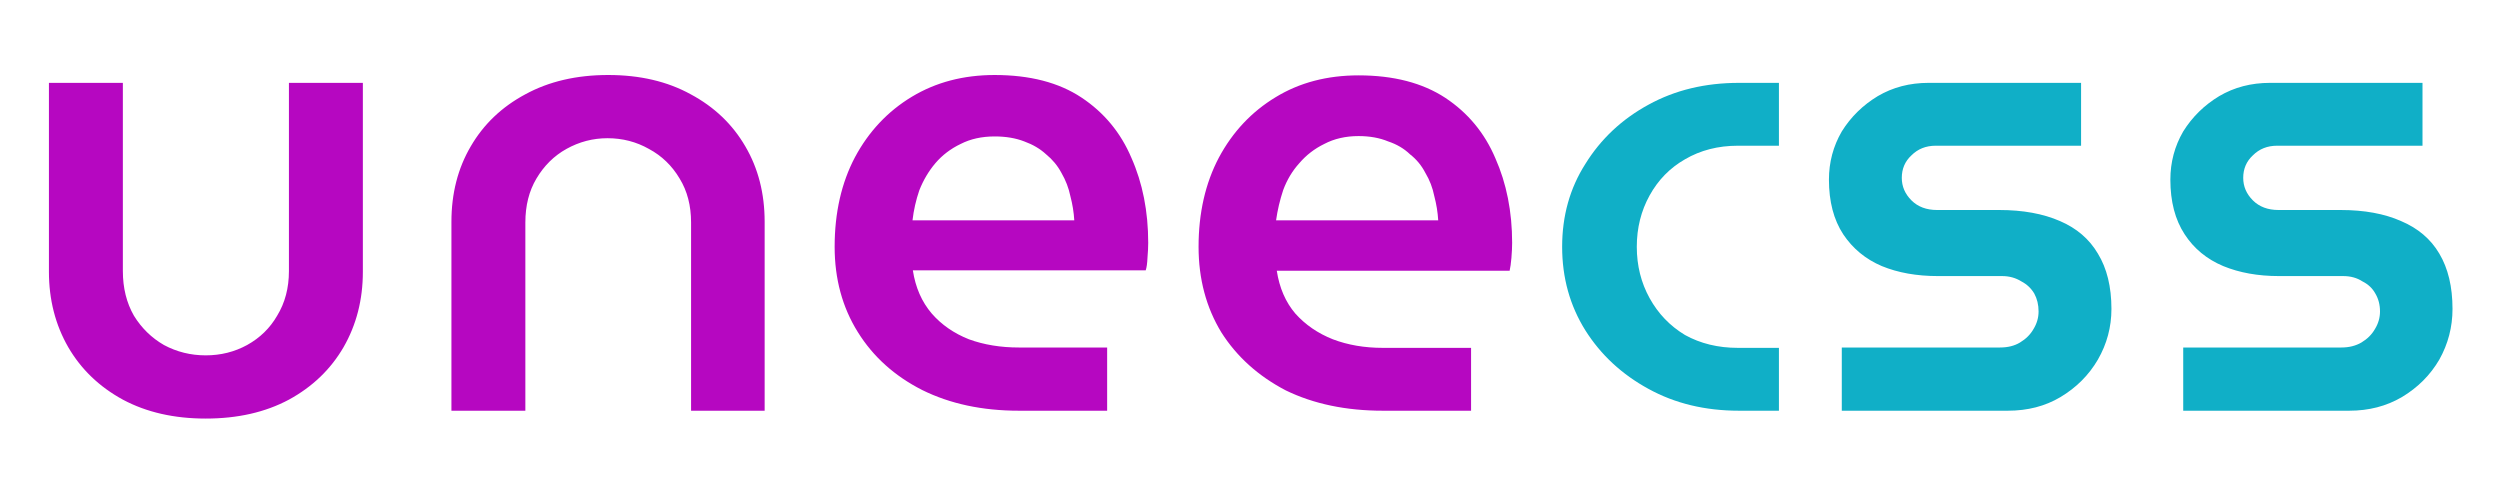 <svg version="1.2" xmlns="http://www.w3.org/2000/svg" viewBox="0 0 700 140" width="700" height="140">
	<title>unee-logo</title>
	<style>
		.s0 { fill: #b607c1 } 
		.s1 { fill: #10afc7 } 
	</style>
	<path id="uneecss" class="s0" aria-label="uneecss"  d="m57.6 117.2q-13.3 0-23.2-5.3-9.9-5.4-15.3-14.7-5.4-9.4-5.4-21.1v-52.9h20.7v52.7q0 7.1 3.1 12.5 3.2 5.2 8.4 8.2 5.4 2.9 11.7 2.9 6.3 0 11.6-2.9 5.4-3 8.4-8.2 3.3-5.4 3.3-12.5v-52.7h20.7v52.9q0 11.7-5.4 21.1-5.4 9.3-15.3 14.7-9.9 5.3-23.3 5.3zm89.5-2.2h-20.7v-52.9q0-11.9 5.4-21.1 5.4-9.3 15.3-14.6 9.9-5.4 23.2-5.4 13.3 0 23.1 5.4 9.9 5.3 15.3 14.6 5.4 9.2 5.4 21.1v52.9h-20.6v-52.7q0-7.1-3.2-12.3-3.2-5.4-8.6-8.3-5.3-3-11.6-3-6.1 0-11.5 3-5.2 2.9-8.4 8.3-3.1 5.2-3.1 12.3zm162.9 0h-24.7q-15.4 0-27.1-5.8-11.6-5.9-18-16.2-6.5-10.4-6.5-23.9 0-14.3 5.7-25.1 5.8-10.8 15.9-16.9 10.1-6.1 23.2-6.1 14.8 0 24.3 6.3 9.5 6.3 14 16.9 4.7 10.6 4.7 23.8 0 1.8-0.2 4.1-0.1 2.4-0.5 3.6h-65.2q1.1 7.2 5.3 12.1 4.1 4.7 10.4 7.2 6.3 2.3 14 2.3h24.7zm-54.5-53.3h45.3q-0.2-3.4-1.1-6.8-0.7-3.4-2.5-6.5-1.6-3-4.3-5.2-2.5-2.3-6.1-3.6-3.6-1.4-8.3-1.4-5.4 0-9.5 2.1-4.2 2-7.1 5.4-2.8 3.3-4.5 7.6-1.4 4.1-1.9 8.4zm156.4 53.3h-24.7q-15.5 0-27.2-5.7-11.5-6-18-16.2-6.4-10.5-6.4-24 0-14.2 5.7-25 5.8-10.8 15.9-16.9 10-6.1 23.2-6.1 14.7 0 24.3 6.3 9.5 6.3 14 16.9 4.7 10.6 4.7 23.7 0 1.8-0.2 4.2-0.2 2.3-0.5 3.6h-65.2q1.1 7.2 5.2 12 4.2 4.7 10.5 7.2 6.3 2.4 14 2.4h24.7zm-54.6-53.3h45.4q-0.2-3.4-1.1-6.8-0.7-3.5-2.5-6.5-1.6-3.1-4.3-5.2-2.5-2.4-6.1-3.6-3.6-1.5-8.3-1.5-5.4 0-9.6 2.2-4.1 2-7 5.4-2.9 3.2-4.5 7.5-1.4 4.2-2 8.5z"/>
	<path id="uneecss" class="s1" aria-label="uneecss"  d="m498.1 115h-11.2q-14.2 0-25.3-6.1-11.2-6.1-17.7-16.4-6.5-10.4-6.5-23.4 0-13 6.5-23.2 6.5-10.5 17.7-16.6 11.1-6.1 25.3-6.1h11.2v17.6h-11.5q-8.3 0-14.8 3.8-6.3 3.6-9.9 10.1-3.6 6.5-3.6 14.4 0 7.9 3.6 14.4 3.6 6.5 9.9 10.3 6.5 3.6 14.8 3.6h11.5zm64.1 0h-46.5v-17.7h44.3q3.3 0 5.6-1.4 2.5-1.5 3.8-3.8 1.4-2.3 1.4-4.9 0-2.8-1.2-5-1.3-2.2-3.6-3.4-2.4-1.5-5.4-1.5h-18q-8.9 0-15.7-2.8-6.8-2.9-10.8-8.9-4-6.1-4-15.3 0-7.3 3.6-13.5 3.8-6.1 10.1-9.9 6.3-3.7 14.2-3.7h42.7v17.6h-40.7q-4.1 0-6.8 2.7-2.7 2.5-2.7 6.3 0 3.6 2.7 6.3 2.7 2.7 7.2 2.7h17.4q9.9 0 17 3.1 7 3 10.6 9.1 3.8 6.2 3.8 15.5 0 7.6-3.8 14.2-3.8 6.5-10.5 10.5-6.4 3.8-14.7 3.8zm95.6 0h-46.5v-17.7h44.3q3.2 0 5.6-1.4 2.5-1.5 3.8-3.8 1.4-2.3 1.4-4.9 0-2.8-1.3-5-1.2-2.2-3.6-3.4-2.3-1.5-5.4-1.5h-18q-8.8 0-15.6-2.8-6.9-2.9-10.8-8.9-4-6.1-4-15.3 0-7.3 3.6-13.5 3.8-6.1 10.1-9.9 6.3-3.7 14.2-3.7h42.7v17.6h-40.7q-4.1 0-6.8 2.7-2.7 2.5-2.7 6.3 0 3.6 2.7 6.3 2.7 2.7 7.2 2.7h17.4q9.9 0 16.9 3.1 7.1 3 10.7 9.1 3.7 6.2 3.7 15.5 0 7.6-3.7 14.2-3.8 6.5-10.5 10.5-6.5 3.8-14.7 3.8z"/>
</svg>
